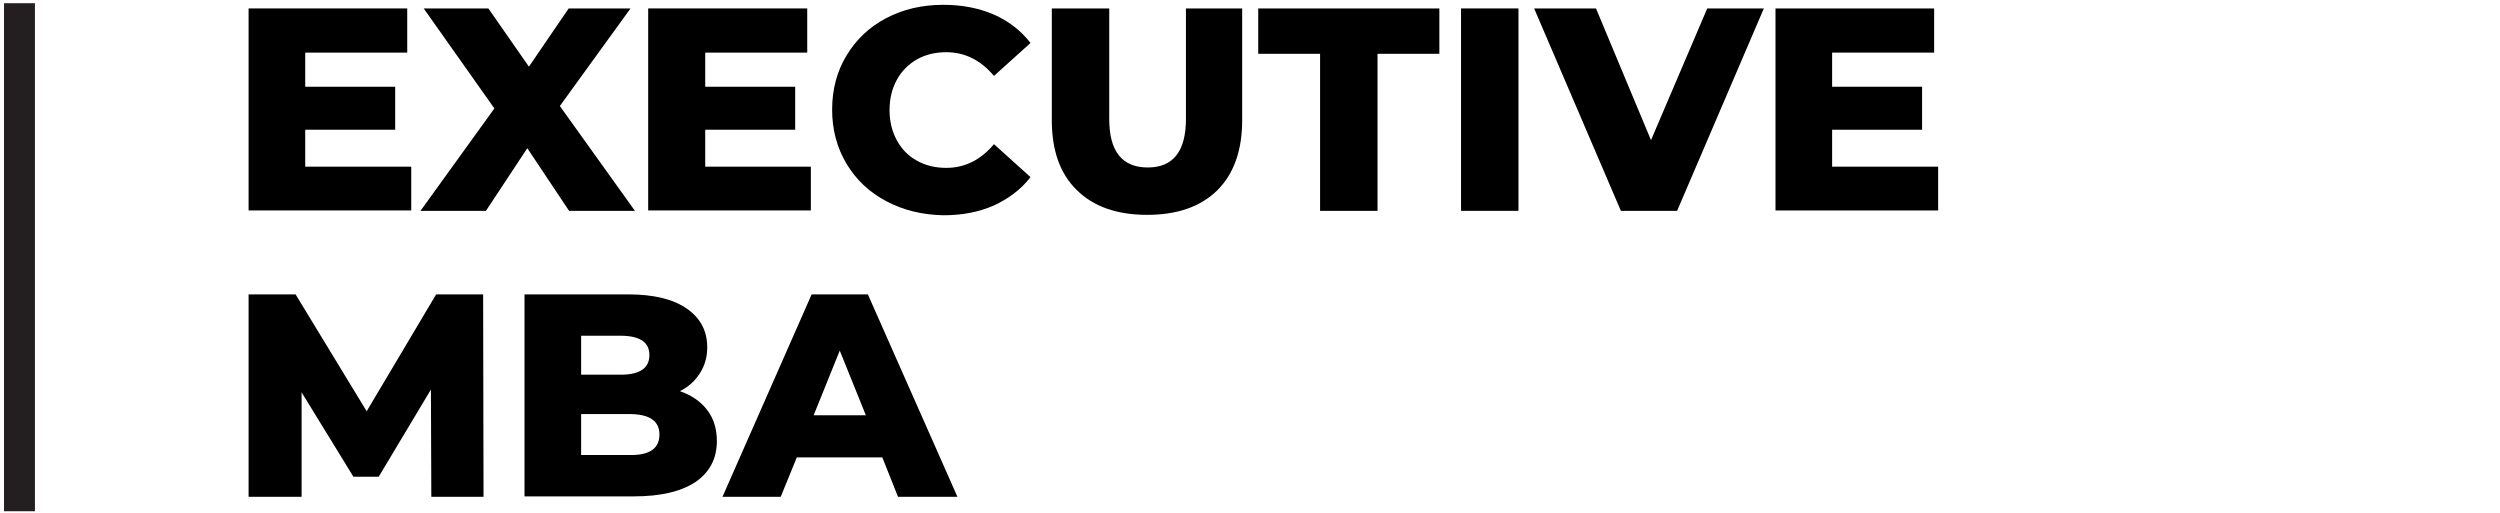 <?xml version="1.0" encoding="utf-8"?>
<!-- Generator: Adobe Illustrator 28.0.0, SVG Export Plug-In . SVG Version: 6.00 Build 0)  -->
<svg version="1.1" id="Capa_1" xmlns="http://www.w3.org/2000/svg" xmlns:xlink="http://www.w3.org/1999/xlink" x="0px" y="0px"
	 viewBox="0 0 622.5 127.7" style="enable-background:new 0 0 622.5 127.7;" xml:space="preserve">
<style type="text/css">
	.st0{fill:#231F20;}
</style>
<g>
	<rect x="1" y="0.8" class="st0" width="7.7" height="126.5"/>
</g>
<g>
	<path d="M102.4,41.4v11H61.9V2.1h39.5v11H76v8.5h22.4v10.7H76v9.2H102.4z"/>
	<path d="M141.7,52.5l-10.4-15.6L121,52.5h-16.3L123.1,27L105.5,2.1h16.1l10.1,14.5l9.9-14.5H157l-17.6,24.3l18.7,26.1H141.7z"/>
	<path d="M201.9,41.4v11h-40.5V2.1H201v11h-25.4v8.5h22.4v10.7h-22.4v9.2H201.9z"/>
	<path d="M220.7,50.1c-4.2-2.2-7.5-5.3-9.9-9.3c-2.4-4-3.6-8.5-3.6-13.5s1.2-9.6,3.6-13.5c2.4-4,5.7-7.1,9.9-9.3
		c4.2-2.2,8.9-3.3,14.2-3.3c4.6,0,8.8,0.8,12.5,2.4c3.7,1.6,6.8,4,9.2,7.1l-9.1,8.2c-3.3-3.9-7.2-5.9-11.9-5.9
		c-2.7,0-5.2,0.6-7.3,1.8c-2.1,1.2-3.8,2.9-5,5.1c-1.2,2.2-1.8,4.7-1.8,7.5c0,2.8,0.6,5.3,1.8,7.5c1.2,2.2,2.8,3.9,5,5.1
		c2.1,1.2,4.6,1.8,7.3,1.8c4.7,0,8.6-2,11.9-5.9l9.1,8.2c-2.4,3.1-5.5,5.4-9.2,7.1c-3.7,1.6-7.8,2.4-12.5,2.4
		C229.6,53.5,224.8,52.3,220.7,50.1z"/>
	<path d="M268.1,47.3c-4.2-4.1-6.2-9.9-6.2-17.4V2.1h14.3v27.5c0,8.1,3.2,12.1,9.6,12.1c6.3,0,9.5-4,9.5-12.1V2.1h14V30
		c0,7.5-2.1,13.3-6.2,17.4c-4.2,4.1-10,6.1-17.5,6.1S272.2,51.4,268.1,47.3z"/>
	<path d="M328.8,13.4h-15.5V2.1h45.1v11.3h-15.4v39.1h-14.3V13.4z"/>
	<path d="M363.8,2.1h14.3v50.4h-14.3V2.1z"/>
	<path d="M439.2,2.1l-21.6,50.4h-14L382,2.1h15.4l13.7,32.8l14-32.8H439.2z"/>
	<path d="M482.6,41.4v11h-40.5V2.1h39.5v11h-25.4v8.5h22.4v10.7h-22.4v9.2H482.6z"/>
	<path d="M107.4,123.7l-0.1-26.7l-13,21.7H88l-12.9-21v26H61.9V73.3h11.7l17.7,29.1l17.3-29.1h11.7l0.1,50.4H107.4z"/>
	<path d="M176.1,102.1c1.6,2.1,2.4,4.7,2.4,7.7c0,4.4-1.8,7.8-5.3,10.2c-3.6,2.4-8.7,3.6-15.4,3.6h-27.2V73.3h25.8
		c6.4,0,11.3,1.2,14.7,3.6c3.4,2.4,5,5.6,5,9.6c0,2.4-0.6,4.5-1.8,6.4c-1.2,1.9-2.8,3.4-5,4.5C172.2,98.4,174.5,100,176.1,102.1z
		 M144.7,83.6v9.7h9.8c4.8,0,7.2-1.6,7.2-4.9c0-3.2-2.4-4.8-7.2-4.8H144.7z M164.2,108.2c0-3.4-2.5-5.1-7.5-5.1h-12v10.2h12
		C161.7,113.4,164.2,111.7,164.2,108.2z"/>
	<path d="M219.7,113.9h-21.3l-4,9.8h-14.5l22.2-50.4h14l22.3,50.4h-14.8L219.7,113.9z M215.6,103.4l-6.5-16.1l-6.5,16.1H215.6z"/>
</g>
</svg>
